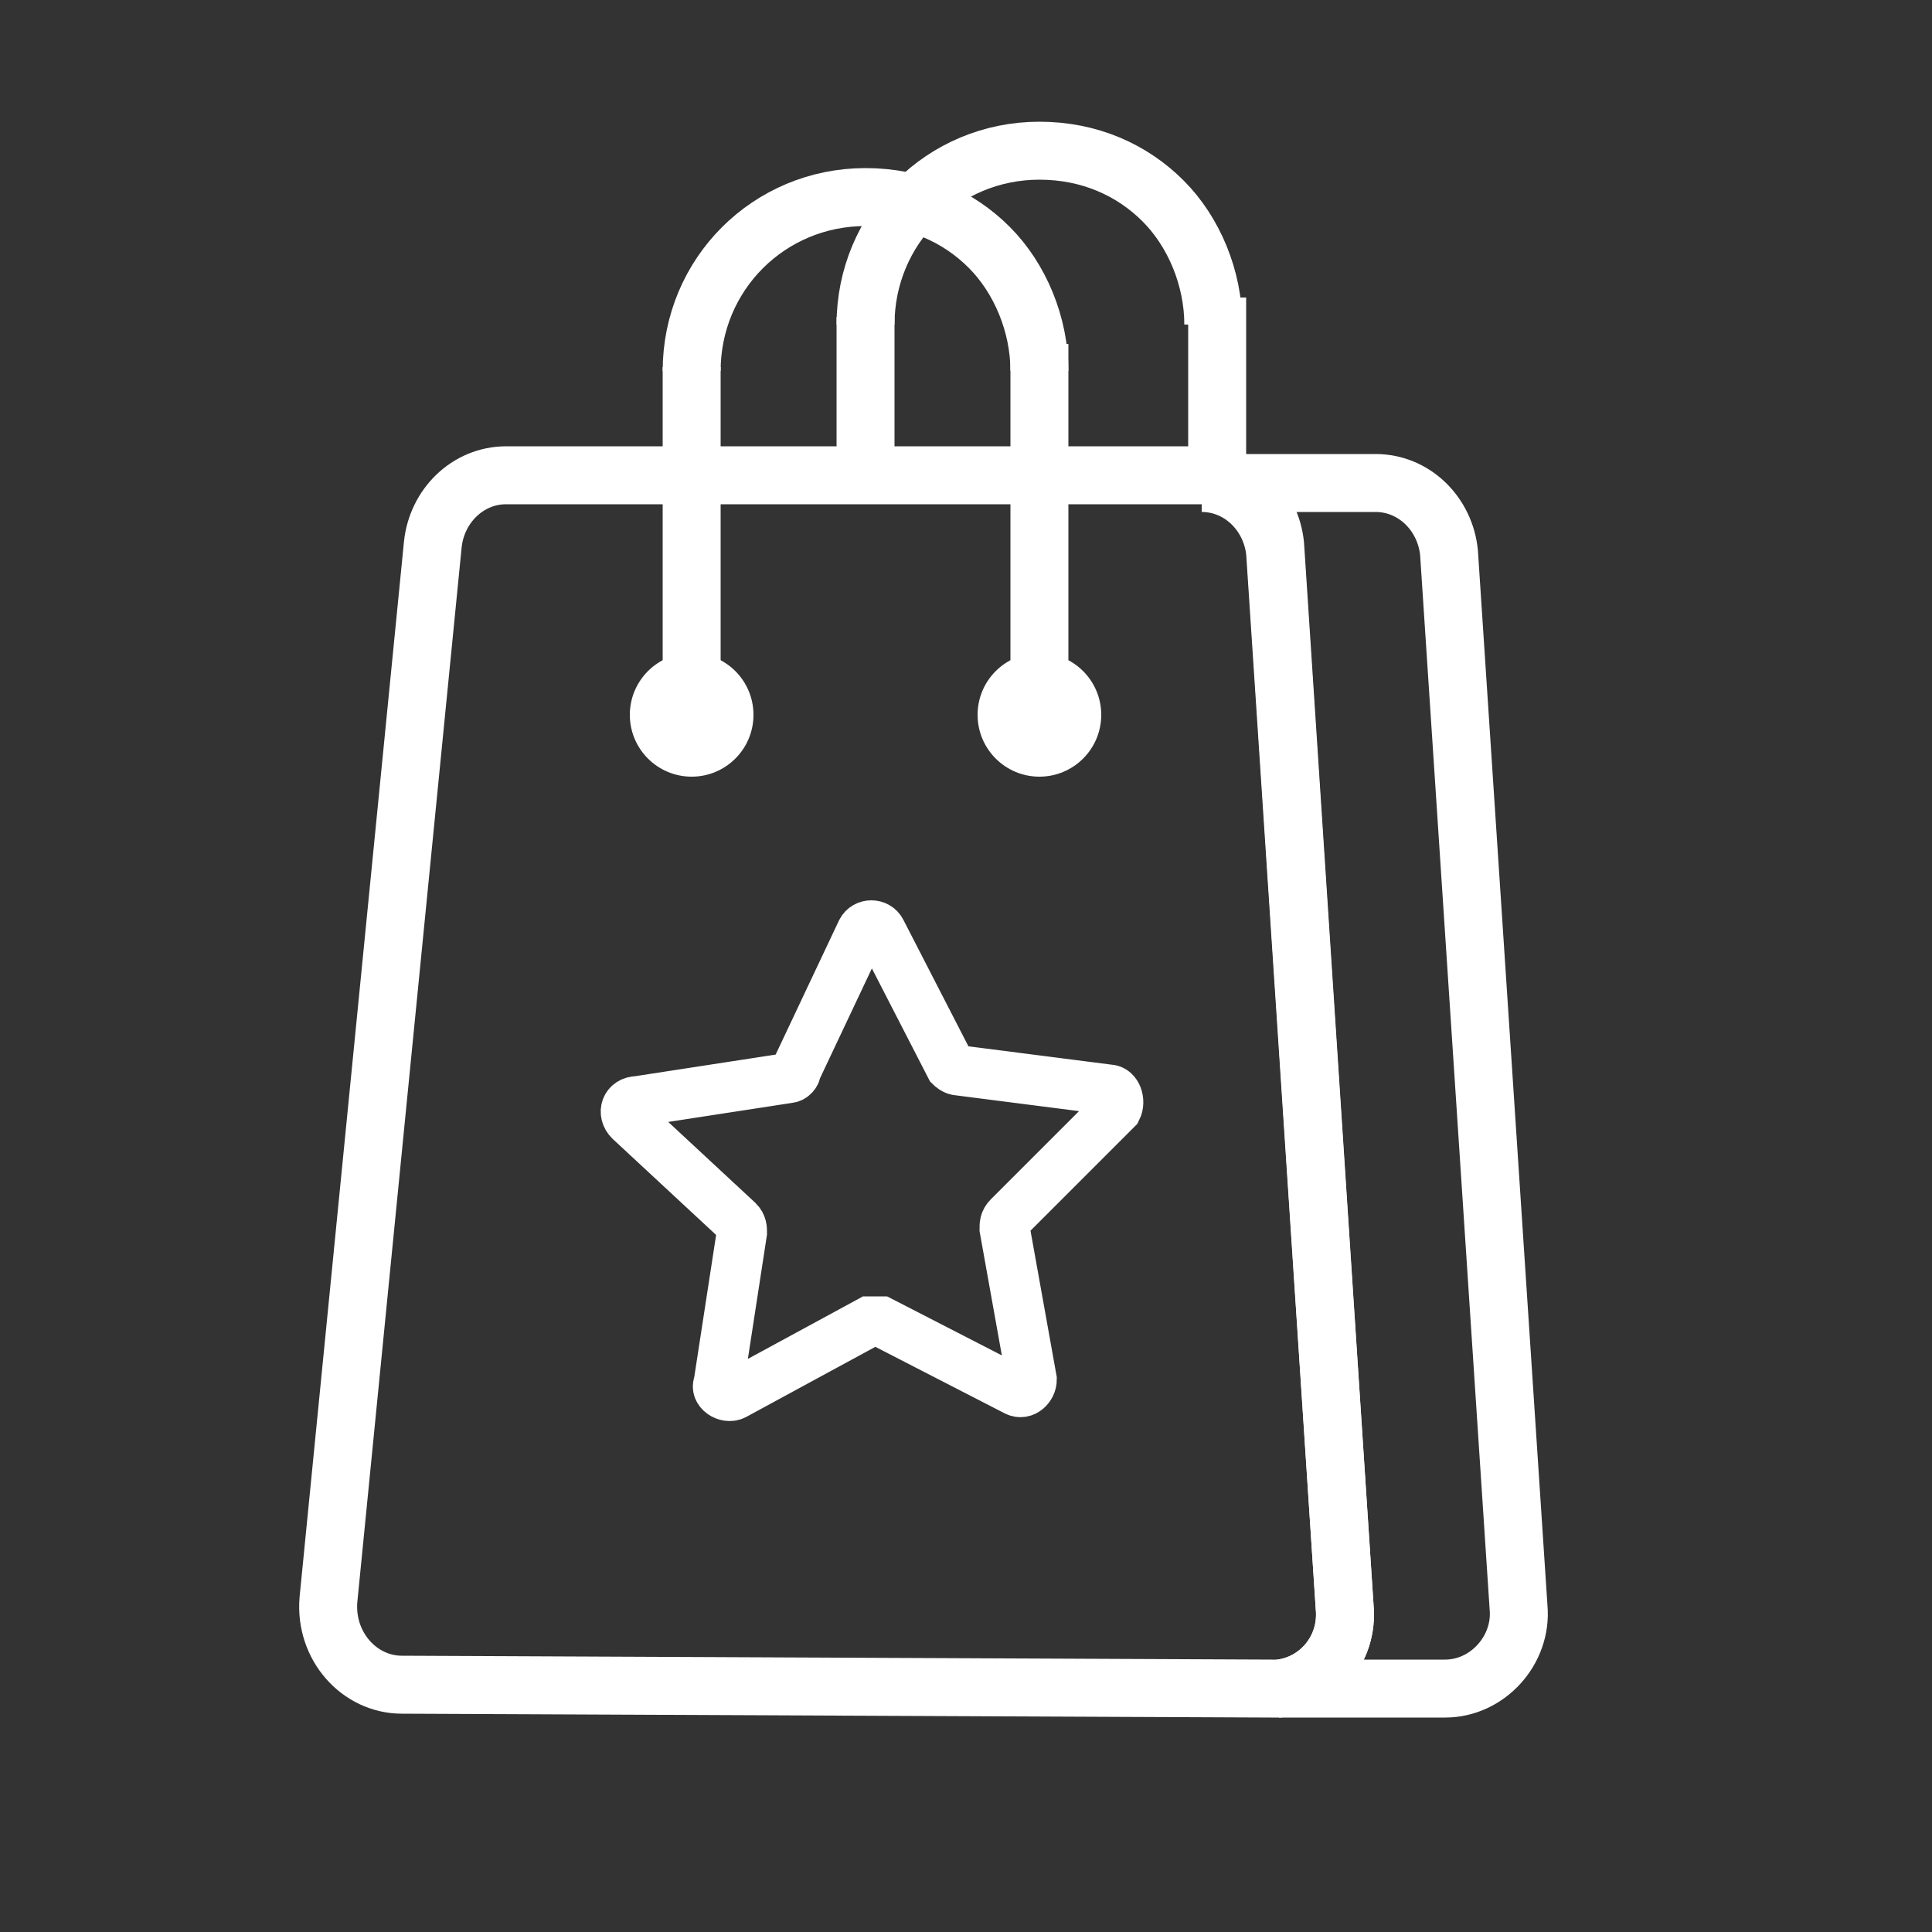 <?xml version="1.0" encoding="utf-8"?>
<!-- Generator: Adobe Illustrator 24.0.1, SVG Export Plug-In . SVG Version: 6.00 Build 0)  -->
<svg version="1.1" id="Layer_1" xmlns="http://www.w3.org/2000/svg" xmlns:xlink="http://www.w3.org/1999/xlink" x="0px" y="0px"
	 viewBox="0 0 50 50" style="enable-background:new 0 0 50 50;" xml:space="preserve">
<rect x="0" y="0" width="50" height="50" fill="#333333" stroke="none"/>
<style type="text/css">
	.st0{fill:none;stroke:#FFFFFF;stroke-width:1.5;stroke-miterlimit:10;}
	.st1{fill:#FFFFFF;}
	.st2{fill:none;stroke:#FFFFFF;stroke-width:1.3;stroke-miterlimit:10;}
</style>
<path class="st0" d="M34.8,41.6c0.1,1.1-0.7,2-1.7,2.1l0,0c-0.1,0-0.1,0-0.2,0l-22.5-0.1c-1.1,0-2-1-1.9-2.2l2.7-27.3
	c0.1-1,0.9-1.8,1.9-1.8h18c1,0,1.8,0.8,1.9,1.8L34.8,41.6z"/>
<path class="st0" d="M39.3,41.6c0.1,1.1-0.8,2.1-1.9,2.1h-4.3c1-0.1,1.8-1,1.7-2.1L33,14.3c-0.1-1-0.9-1.8-1.9-1.8h4.5
	c1,0,1.8,0.8,1.9,1.8L39.3,41.6z"/>
<g>
	<path class="st0" d="M17.9,9.6c0-2.5,2-4.5,4.5-4.5c1.3,0,2.4,0.5,3.2,1.3c0.8,0.8,1.3,2,1.3,3.2"/>
	<line class="st0" x1="17.9" y1="9.5" x2="17.9" y2="18.2"/>
	<line class="st0" x1="26.9" y1="8.9" x2="26.9" y2="17.7"/>
</g>
<circle class="st1" cx="17.9" cy="18.5" r="1.6"/>
<circle class="st1" cx="26.9" cy="18.5" r="1.6"/>
<g>
	<path class="st0" d="M22.4,8.4c0-2.5,2-4.5,4.5-4.5c1.3,0,2.4,0.5,3.2,1.3c0.8,0.8,1.3,2,1.3,3.2"/>
	<line class="st0" x1="22.4" y1="8.2" x2="22.4" y2="12.6"/>
	<line class="st0" x1="31.5" y1="7.7" x2="31.5" y2="12.8"/>
</g>
<path class="st2" d="M24.8,27.7l3.9,0.5c0.2,0,0.3,0.3,0.2,0.5l-2.8,2.8C26,31.6,26,31.7,26,31.8l0.7,3.9c0,0.2-0.2,0.4-0.4,0.3
	l-3.5-1.8c-0.1,0-0.2,0-0.3,0L19,36.1c-0.2,0.1-0.5-0.1-0.4-0.3l0.6-3.9c0-0.1,0-0.2-0.1-0.3L16.3,29c-0.2-0.2-0.1-0.5,0.2-0.5
	l3.9-0.6c0.1,0,0.2-0.1,0.2-0.2l1.7-3.6c0.1-0.2,0.4-0.2,0.5,0l1.8,3.5C24.6,27.6,24.7,27.7,24.8,27.7z"/>
</svg>
